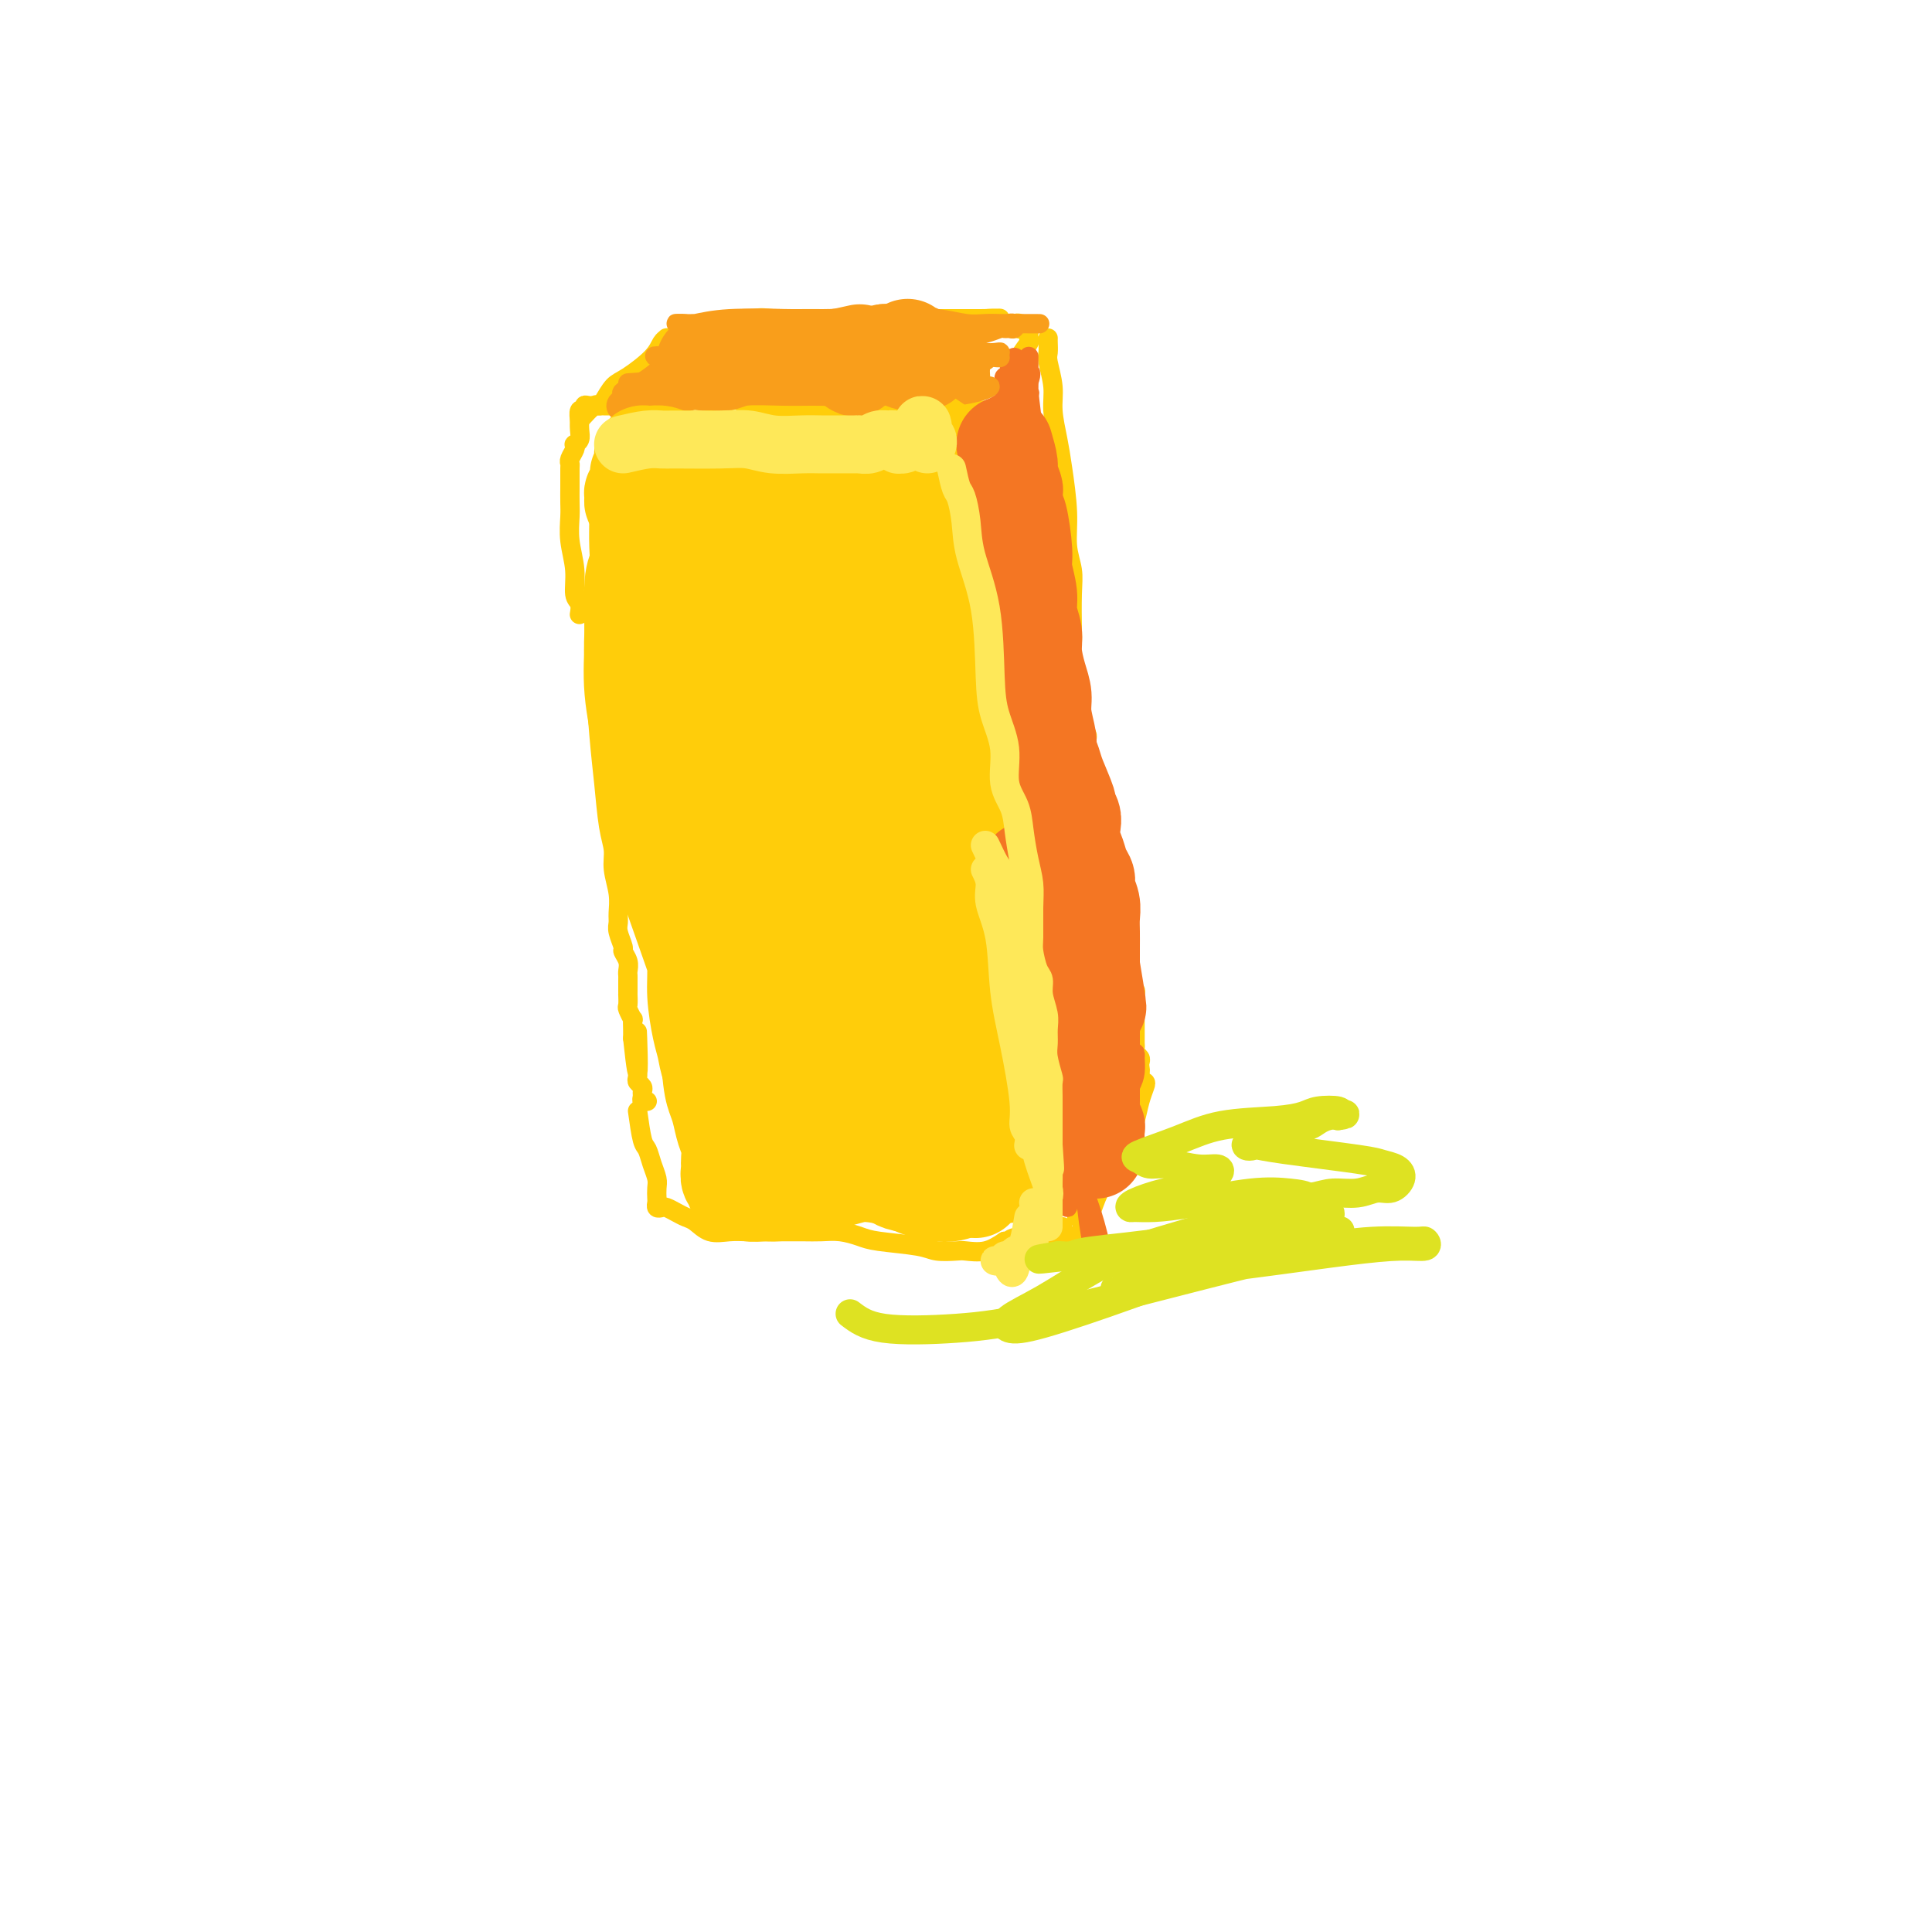 <svg viewBox='0 0 400 400' version='1.1' xmlns='http://www.w3.org/2000/svg' xmlns:xlink='http://www.w3.org/1999/xlink'><g fill='none' stroke='#FFCD0A' stroke-width='4' stroke-linecap='round' stroke-linejoin='round'><path d='M123,124c-0.006,1.428 -0.013,2.856 0,4c0.013,1.144 0.045,2.003 0,3c-0.045,0.997 -0.166,2.132 0,6c0.166,3.868 0.618,10.469 1,15c0.382,4.531 0.695,6.991 1,10c0.305,3.009 0.604,6.567 1,9c0.396,2.433 0.891,3.740 1,5c0.109,1.260 -0.168,2.472 0,4c0.168,1.528 0.781,3.373 1,5c0.219,1.627 0.044,3.037 0,4c-0.044,0.963 0.045,1.479 0,2c-0.045,0.521 -0.222,1.046 0,2c0.222,0.954 0.844,2.335 1,3c0.156,0.665 -0.154,0.612 0,1c0.154,0.388 0.773,1.217 1,2c0.227,0.783 0.061,1.519 0,2c-0.061,0.481 -0.016,0.708 0,1c0.016,0.292 0.004,0.651 0,1c-0.004,0.349 -0.001,0.689 0,1c0.001,0.311 -0.001,0.593 0,1c0.001,0.407 0.004,0.940 0,1c-0.004,0.060 -0.015,-0.353 0,0c0.015,0.353 0.057,1.474 0,2c-0.057,0.526 -0.211,0.459 0,1c0.211,0.541 0.789,1.691 1,2c0.211,0.309 0.057,-0.225 0,0c-0.057,0.225 -0.016,1.207 0,2c0.016,0.793 0.008,1.396 0,2'/><path d='M131,215c1.464,13.982 1.125,3.438 1,0c-0.125,-3.438 -0.034,0.231 0,2c0.034,1.769 0.013,1.640 0,2c-0.013,0.360 -0.018,1.210 0,2c0.018,0.790 0.058,1.521 0,2c-0.058,0.479 -0.213,0.707 0,1c0.213,0.293 0.793,0.653 1,1c0.207,0.347 0.042,0.681 0,1c-0.042,0.319 0.040,0.621 0,1c-0.040,0.379 -0.203,0.833 0,1c0.203,0.167 0.772,0.048 1,0c0.228,-0.048 0.114,-0.024 0,0'/><path d='M120,127c-0.033,0.196 -0.065,0.392 0,0c0.065,-0.392 0.228,-1.372 0,-2c-0.228,-0.628 -0.846,-0.905 -1,-2c-0.154,-1.095 0.155,-3.008 0,-5c-0.155,-1.992 -0.774,-4.062 -1,-6c-0.226,-1.938 -0.061,-3.745 0,-5c0.061,-1.255 0.017,-1.957 0,-3c-0.017,-1.043 -0.005,-2.425 0,-3c0.005,-0.575 0.005,-0.343 0,-1c-0.005,-0.657 -0.015,-2.204 0,-3c0.015,-0.796 0.056,-0.839 0,-1c-0.056,-0.161 -0.207,-0.438 0,-1c0.207,-0.562 0.774,-1.410 1,-2c0.226,-0.590 0.113,-0.923 0,-1c-0.113,-0.077 -0.226,0.101 0,0c0.226,-0.101 0.792,-0.480 1,-1c0.208,-0.520 0.060,-1.182 0,-2c-0.060,-0.818 -0.031,-1.792 0,-2c0.031,-0.208 0.063,0.351 0,0c-0.063,-0.351 -0.220,-1.611 0,-2c0.220,-0.389 0.817,0.092 1,0c0.183,-0.092 -0.048,-0.757 0,-1c0.048,-0.243 0.376,-0.065 1,0c0.624,0.065 1.546,0.017 2,0c0.454,-0.017 0.441,-0.005 1,0c0.559,0.005 1.689,0.001 3,0c1.311,-0.001 2.803,-0.000 4,0c1.197,0.000 2.098,0.000 3,0'/><path d='M135,84c3.714,-0.377 5.498,-0.819 7,-1c1.502,-0.181 2.723,-0.101 4,0c1.277,0.101 2.611,0.223 5,0c2.389,-0.223 5.833,-0.792 8,-1c2.167,-0.208 3.056,-0.055 5,0c1.944,0.055 4.942,0.014 7,0c2.058,-0.014 3.177,-0.000 5,0c1.823,0.000 4.351,-0.014 6,0c1.649,0.014 2.418,0.055 4,0c1.582,-0.055 3.978,-0.207 5,0c1.022,0.207 0.669,0.773 1,1c0.331,0.227 1.346,0.114 2,0c0.654,-0.114 0.949,-0.228 1,0c0.051,0.228 -0.141,0.797 0,1c0.141,0.203 0.614,0.040 1,0c0.386,-0.040 0.685,0.042 1,0c0.315,-0.042 0.647,-0.207 1,0c0.353,0.207 0.725,0.787 1,1c0.275,0.213 0.451,0.060 1,0c0.549,-0.060 1.472,-0.026 2,0c0.528,0.026 0.662,0.045 1,0c0.338,-0.045 0.879,-0.153 1,0c0.121,0.153 -0.179,0.569 0,1c0.179,0.431 0.836,0.878 1,1c0.164,0.122 -0.166,-0.080 0,0c0.166,0.080 0.828,0.443 1,1c0.172,0.557 -0.147,1.310 0,2c0.147,0.690 0.761,1.319 1,2c0.239,0.681 0.103,1.414 0,2c-0.103,0.586 -0.172,1.025 0,2c0.172,0.975 0.586,2.488 1,4'/><path d='M208,100c0.464,2.953 0.125,3.835 0,5c-0.125,1.165 -0.034,2.611 0,4c0.034,1.389 0.013,2.720 0,4c-0.013,1.280 -0.019,2.508 0,4c0.019,1.492 0.062,3.247 0,5c-0.062,1.753 -0.227,3.506 0,5c0.227,1.494 0.848,2.731 1,4c0.152,1.269 -0.166,2.569 0,4c0.166,1.431 0.814,2.991 1,4c0.186,1.009 -0.090,1.466 0,3c0.090,1.534 0.546,4.146 1,6c0.454,1.854 0.906,2.951 1,4c0.094,1.049 -0.171,2.052 0,3c0.171,0.948 0.777,1.842 1,3c0.223,1.158 0.063,2.580 0,4c-0.063,1.420 -0.028,2.838 0,4c0.028,1.162 0.049,2.068 0,3c-0.049,0.932 -0.167,1.891 0,3c0.167,1.109 0.619,2.370 1,4c0.381,1.630 0.689,3.631 1,5c0.311,1.369 0.623,2.105 1,3c0.377,0.895 0.818,1.947 1,3c0.182,1.053 0.104,2.106 0,3c-0.104,0.894 -0.234,1.627 0,3c0.234,1.373 0.832,3.385 1,5c0.168,1.615 -0.096,2.833 0,4c0.096,1.167 0.551,2.282 1,3c0.449,0.718 0.894,1.038 1,2c0.106,0.962 -0.125,2.567 0,4c0.125,1.433 0.607,2.695 1,4c0.393,1.305 0.696,2.652 1,4'/><path d='M222,219c1.392,7.692 0.373,3.423 0,2c-0.373,-1.423 -0.100,0.002 0,0c0.100,-0.002 0.029,-1.429 0,-2c-0.029,-0.571 -0.014,-0.285 0,0'/><path d='M120,87c1.173,-1.276 2.345,-2.553 3,-3c0.655,-0.447 0.791,-0.066 1,0c0.209,0.066 0.489,-0.185 1,-1c0.511,-0.815 1.251,-2.194 2,-3c0.749,-0.806 1.506,-1.039 3,-2c1.494,-0.961 3.724,-2.650 5,-4c1.276,-1.350 1.599,-2.362 2,-3c0.401,-0.638 0.882,-0.903 1,-1c0.118,-0.097 -0.126,-0.025 0,0c0.126,0.025 0.620,0.003 1,0c0.380,-0.003 0.644,0.011 1,0c0.356,-0.011 0.805,-0.049 1,0c0.195,0.049 0.137,0.185 1,0c0.863,-0.185 2.649,-0.691 4,-1c1.351,-0.309 2.268,-0.423 4,-1c1.732,-0.577 4.279,-1.619 6,-2c1.721,-0.381 2.616,-0.102 4,0c1.384,0.102 3.258,0.027 5,0c1.742,-0.027 3.350,-0.007 6,0c2.650,0.007 6.340,0.002 9,0c2.660,-0.002 4.290,-0.001 6,0c1.710,0.001 3.500,0.000 5,0c1.500,-0.000 2.712,-0.000 4,0c1.288,0.000 2.654,0.000 4,0c1.346,-0.000 2.673,-0.000 4,0'/><path d='M203,66c7.450,-0.061 2.575,-0.212 1,0c-1.575,0.212 0.152,0.789 1,1c0.848,0.211 0.819,0.056 1,0c0.181,-0.056 0.573,-0.015 1,0c0.427,0.015 0.889,0.003 1,0c0.111,-0.003 -0.129,0.003 0,0c0.129,-0.003 0.626,-0.015 1,0c0.374,0.015 0.626,0.056 1,0c0.374,-0.056 0.871,-0.208 1,0c0.129,0.208 -0.109,0.777 0,1c0.109,0.223 0.567,0.100 1,0c0.433,-0.100 0.842,-0.177 1,0c0.158,0.177 0.064,0.607 0,1c-0.064,0.393 -0.098,0.747 0,1c0.098,0.253 0.329,0.404 0,1c-0.329,0.596 -1.216,1.638 -2,3c-0.784,1.362 -1.464,3.045 -2,4c-0.536,0.955 -0.927,1.184 -1,2c-0.073,0.816 0.173,2.220 0,3c-0.173,0.780 -0.764,0.937 -1,1c-0.236,0.063 -0.118,0.031 0,0'/><path d='M217,70c-0.009,0.224 -0.017,0.448 0,1c0.017,0.552 0.060,1.431 0,2c-0.060,0.569 -0.224,0.829 0,2c0.224,1.171 0.835,3.252 1,5c0.165,1.748 -0.114,3.163 0,5c0.114,1.837 0.623,4.098 1,6c0.377,1.902 0.623,3.447 1,6c0.377,2.553 0.886,6.116 1,9c0.114,2.884 -0.165,5.090 0,7c0.165,1.910 0.775,3.525 1,5c0.225,1.475 0.064,2.810 0,5c-0.064,2.190 -0.032,5.236 0,7c0.032,1.764 0.065,2.248 0,3c-0.065,0.752 -0.229,1.773 0,3c0.229,1.227 0.850,2.661 1,4c0.150,1.339 -0.170,2.582 0,4c0.170,1.418 0.830,3.011 1,4c0.170,0.989 -0.152,1.374 0,2c0.152,0.626 0.776,1.494 1,2c0.224,0.506 0.046,0.648 0,1c-0.046,0.352 0.040,0.912 0,2c-0.040,1.088 -0.207,2.704 0,4c0.207,1.296 0.786,2.271 1,3c0.214,0.729 0.061,1.210 0,2c-0.061,0.790 -0.030,1.888 0,3c0.030,1.112 0.060,2.236 0,3c-0.060,0.764 -0.208,1.167 0,2c0.208,0.833 0.774,2.095 1,3c0.226,0.905 0.113,1.452 0,2'/><path d='M227,177c1.708,17.141 0.979,6.494 1,3c0.021,-3.494 0.794,0.165 1,2c0.206,1.835 -0.155,1.847 0,2c0.155,0.153 0.826,0.446 1,1c0.174,0.554 -0.149,1.370 0,2c0.149,0.630 0.771,1.075 1,2c0.229,0.925 0.064,2.330 0,3c-0.064,0.670 -0.029,0.603 0,1c0.029,0.397 0.050,1.257 0,2c-0.050,0.743 -0.172,1.369 0,2c0.172,0.631 0.638,1.269 1,2c0.362,0.731 0.619,1.557 1,2c0.381,0.443 0.887,0.503 1,1c0.113,0.497 -0.166,1.433 0,2c0.166,0.567 0.776,0.767 1,1c0.224,0.233 0.060,0.499 0,1c-0.060,0.501 -0.016,1.237 0,2c0.016,0.763 0.004,1.552 0,2c-0.004,0.448 -0.001,0.554 0,1c0.001,0.446 -0.001,1.233 0,2c0.001,0.767 0.004,1.515 0,2c-0.004,0.485 -0.015,0.707 0,1c0.015,0.293 0.056,0.656 0,1c-0.056,0.344 -0.211,0.670 0,1c0.211,0.330 0.786,0.663 1,1c0.214,0.337 0.068,0.678 0,1c-0.068,0.322 -0.057,0.625 0,1c0.057,0.375 0.159,0.821 0,1c-0.159,0.179 -0.580,0.089 -1,0'/><path d='M235,222c0.004,2.797 0.013,1.289 0,1c-0.013,-0.289 -0.048,0.641 0,1c0.048,0.359 0.180,0.149 0,0c-0.180,-0.149 -0.671,-0.236 -1,0c-0.329,0.236 -0.494,0.795 -1,1c-0.506,0.205 -1.352,0.055 -2,0c-0.648,-0.055 -1.098,-0.015 -1,0c0.098,0.015 0.742,0.004 1,0c0.258,-0.004 0.129,-0.002 0,0'/><path d='M132,230c0.332,2.379 0.663,4.759 1,6c0.337,1.241 0.679,1.345 1,2c0.321,0.655 0.622,1.863 1,3c0.378,1.137 0.832,2.203 1,3c0.168,0.797 0.048,1.324 0,2c-0.048,0.676 -0.025,1.501 0,2c0.025,0.499 0.051,0.673 0,1c-0.051,0.327 -0.179,0.809 0,1c0.179,0.191 0.666,0.091 1,0c0.334,-0.091 0.514,-0.175 1,0c0.486,0.175 1.277,0.607 2,1c0.723,0.393 1.378,0.746 2,1c0.622,0.254 1.210,0.408 2,1c0.790,0.592 1.783,1.623 3,2c1.217,0.377 2.660,0.101 4,0c1.340,-0.101 2.577,-0.028 4,0c1.423,0.028 3.032,0.010 5,0c1.968,-0.010 4.297,-0.014 6,0c1.703,0.014 2.781,0.045 4,0c1.219,-0.045 2.579,-0.166 4,0c1.421,0.166 2.902,0.619 4,1c1.098,0.381 1.811,0.690 4,1c2.189,0.310 5.852,0.620 8,1c2.148,0.380 2.780,0.828 4,1c1.220,0.172 3.028,0.067 4,0c0.972,-0.067 1.108,-0.095 2,0c0.892,0.095 2.541,0.313 4,0c1.459,-0.313 2.730,-1.156 4,-2'/><path d='M208,257c9.842,0.370 3.946,0.296 2,0c-1.946,-0.296 0.056,-0.812 1,-1c0.944,-0.188 0.830,-0.046 1,0c0.170,0.046 0.624,-0.002 1,0c0.376,0.002 0.673,0.054 1,0c0.327,-0.054 0.683,-0.213 1,0c0.317,0.213 0.597,0.799 1,1c0.403,0.201 0.931,0.016 1,0c0.069,-0.016 -0.321,0.136 0,0c0.321,-0.136 1.354,-0.558 2,-1c0.646,-0.442 0.905,-0.902 1,-1c0.095,-0.098 0.026,0.166 0,0c-0.026,-0.166 -0.007,-0.762 0,-1c0.007,-0.238 0.004,-0.119 0,0'/><path d='M221,220c0.422,1.966 0.844,3.933 1,5c0.156,1.067 0.045,1.235 0,2c-0.045,0.765 -0.026,2.127 0,4c0.026,1.873 0.059,4.257 0,6c-0.059,1.743 -0.208,2.845 0,5c0.208,2.155 0.774,5.362 1,7c0.226,1.638 0.112,1.707 0,2c-0.112,0.293 -0.222,0.810 0,1c0.222,0.190 0.778,0.054 1,0c0.222,-0.054 0.111,-0.027 0,0'/><path d='M222,257c1.112,-1.275 2.224,-2.550 3,-4c0.776,-1.450 1.216,-3.077 2,-5c0.784,-1.923 1.912,-4.144 3,-6c1.088,-1.856 2.135,-3.348 3,-5c0.865,-1.652 1.548,-3.463 2,-5c0.452,-1.537 0.672,-2.801 1,-4c0.328,-1.199 0.766,-2.332 1,-3c0.234,-0.668 0.266,-0.870 0,-1c-0.266,-0.130 -0.831,-0.187 -1,0c-0.169,0.187 0.056,0.619 0,1c-0.056,0.381 -0.393,0.713 -1,2c-0.607,1.287 -1.485,3.531 -2,5c-0.515,1.469 -0.667,2.163 -1,3c-0.333,0.837 -0.847,1.817 -1,2c-0.153,0.183 0.054,-0.431 0,-1c-0.054,-0.569 -0.368,-1.094 0,-2c0.368,-0.906 1.419,-2.191 2,-4c0.581,-1.809 0.692,-4.140 1,-6c0.308,-1.860 0.811,-3.250 1,-4c0.189,-0.750 0.063,-0.861 0,-1c-0.063,-0.139 -0.063,-0.307 0,0c0.063,0.307 0.188,1.088 0,2c-0.188,0.912 -0.690,1.956 -1,3c-0.310,1.044 -0.430,2.089 -1,3c-0.570,0.911 -1.592,1.689 -2,2c-0.408,0.311 -0.204,0.156 0,0'/></g>
<g fill='none' stroke='#F47623' stroke-width='4' stroke-linecap='round' stroke-linejoin='round'><path d='M210,102c-0.373,2.722 -0.746,5.445 -1,7c-0.254,1.555 -0.389,1.943 0,5c0.389,3.057 1.302,8.783 2,14c0.698,5.217 1.181,9.926 2,17c0.819,7.074 1.974,16.514 3,23c1.026,6.486 1.924,10.018 3,14c1.076,3.982 2.329,8.414 3,12c0.671,3.586 0.760,6.325 1,8c0.240,1.675 0.630,2.287 1,3c0.370,0.713 0.720,1.527 1,1c0.280,-0.527 0.489,-2.395 0,-4c-0.489,-1.605 -1.675,-2.946 -3,-6c-1.325,-3.054 -2.790,-7.820 -4,-12c-1.210,-4.180 -2.167,-7.773 -3,-14c-0.833,-6.227 -1.544,-15.086 -2,-21c-0.456,-5.914 -0.658,-8.882 -1,-12c-0.342,-3.118 -0.824,-6.386 -1,-9c-0.176,-2.614 -0.044,-4.574 0,-6c0.044,-1.426 0.002,-2.320 0,-4c-0.002,-1.680 0.035,-4.147 0,-6c-0.035,-1.853 -0.144,-3.091 0,-4c0.144,-0.909 0.541,-1.488 1,-2c0.459,-0.512 0.980,-0.958 1,0c0.020,0.958 -0.462,3.318 0,7c0.462,3.682 1.867,8.686 3,14c1.133,5.314 1.994,10.940 3,17c1.006,6.060 2.155,12.555 3,19c0.845,6.445 1.384,12.842 2,20c0.616,7.158 1.308,15.079 2,23'/><path d='M226,206c2.199,17.176 1.195,10.115 1,8c-0.195,-2.115 0.419,0.714 1,2c0.581,1.286 1.130,1.027 1,0c-0.130,-1.027 -0.939,-2.822 -2,-6c-1.061,-3.178 -2.372,-7.738 -4,-13c-1.628,-5.262 -3.571,-11.225 -5,-17c-1.429,-5.775 -2.344,-11.361 -3,-16c-0.656,-4.639 -1.052,-8.332 -1,-15c0.052,-6.668 0.554,-16.310 1,-22c0.446,-5.690 0.838,-7.426 1,-10c0.162,-2.574 0.095,-5.986 0,-8c-0.095,-2.014 -0.220,-2.631 0,-4c0.220,-1.369 0.783,-3.490 1,-4c0.217,-0.510 0.088,0.593 0,1c-0.088,0.407 -0.136,0.120 0,2c0.136,1.880 0.456,5.929 1,10c0.544,4.071 1.312,8.165 2,16c0.688,7.835 1.295,19.410 2,28c0.705,8.590 1.509,14.197 2,20c0.491,5.803 0.669,11.804 1,17c0.331,5.196 0.816,9.586 1,13c0.184,3.414 0.068,5.853 0,7c-0.068,1.147 -0.089,1.003 0,1c0.089,-0.003 0.287,0.135 0,-2c-0.287,-2.135 -1.058,-6.544 -2,-11c-0.942,-4.456 -2.056,-8.959 -4,-17c-1.944,-8.041 -4.717,-19.622 -6,-27c-1.283,-7.378 -1.076,-10.555 -1,-15c0.076,-4.445 0.020,-10.158 0,-15c-0.020,-4.842 -0.006,-8.812 0,-12c0.006,-3.188 0.003,-5.594 0,-8'/><path d='M213,109c0.072,-8.130 0.751,-3.455 1,-3c0.249,0.455 0.068,-3.310 0,-5c-0.068,-1.690 -0.022,-1.306 0,-1c0.022,0.306 0.021,0.534 0,1c-0.021,0.466 -0.062,1.169 0,2c0.062,0.831 0.227,1.790 0,3c-0.227,1.210 -0.846,2.670 -1,5c-0.154,2.330 0.156,5.530 0,7c-0.156,1.470 -0.778,1.212 -1,1c-0.222,-0.212 -0.045,-0.377 0,-1c0.045,-0.623 -0.043,-1.705 0,-4c0.043,-2.295 0.218,-5.803 0,-8c-0.218,-2.197 -0.828,-3.084 -1,-4c-0.172,-0.916 0.094,-1.862 0,-3c-0.094,-1.138 -0.547,-2.467 -1,-3c-0.453,-0.533 -0.906,-0.269 -1,0c-0.094,0.269 0.171,0.544 0,1c-0.171,0.456 -0.780,1.094 -1,2c-0.220,0.906 -0.052,2.079 0,3c0.052,0.921 -0.011,1.591 0,2c0.011,0.409 0.098,0.557 0,0c-0.098,-0.557 -0.380,-1.820 0,-3c0.380,-1.180 1.424,-2.279 2,-4c0.576,-1.721 0.685,-4.066 1,-6c0.315,-1.934 0.837,-3.456 1,-5c0.163,-1.544 -0.033,-3.108 0,-4c0.033,-0.892 0.295,-1.112 0,-1c-0.295,0.112 -1.148,0.556 -2,1'/><path d='M210,82c0.139,-3.072 -0.514,-0.751 -1,1c-0.486,1.751 -0.806,2.932 -1,3c-0.194,0.068 -0.261,-0.977 0,-2c0.261,-1.023 0.851,-2.023 1,-3c0.149,-0.977 -0.141,-1.929 0,-3c0.141,-1.071 0.714,-2.259 1,-3c0.286,-0.741 0.287,-1.034 0,-1c-0.287,0.034 -0.861,0.396 -1,1c-0.139,0.604 0.159,1.451 0,2c-0.159,0.549 -0.773,0.800 -1,1c-0.227,0.200 -0.067,0.348 0,1c0.067,0.652 0.042,1.806 0,2c-0.042,0.194 -0.102,-0.572 0,-1c0.102,-0.428 0.364,-0.518 1,-1c0.636,-0.482 1.646,-1.357 2,-2c0.354,-0.643 0.053,-1.053 0,-1c-0.053,0.053 0.144,0.569 0,1c-0.144,0.431 -0.627,0.777 -1,1c-0.373,0.223 -0.636,0.323 -1,1c-0.364,0.677 -0.829,1.931 -1,3c-0.171,1.069 -0.050,1.954 0,3c0.050,1.046 0.027,2.253 0,3c-0.027,0.747 -0.059,1.035 0,1c0.059,-0.035 0.208,-0.394 1,-2c0.792,-1.606 2.226,-4.459 3,-6c0.774,-1.541 0.887,-1.771 1,-2'/><path d='M213,79c0.778,-1.904 0.223,-2.163 0,-2c-0.223,0.163 -0.112,0.750 0,1c0.112,0.250 0.226,0.164 0,1c-0.226,0.836 -0.792,2.594 -1,4c-0.208,1.406 -0.057,2.462 0,4c0.057,1.538 0.019,3.560 0,5c-0.019,1.440 -0.019,2.299 0,3c0.019,0.701 0.058,1.243 0,1c-0.058,-0.243 -0.212,-1.270 0,-2c0.212,-0.730 0.789,-1.164 1,-3c0.211,-1.836 0.057,-5.073 0,-7c-0.057,-1.927 -0.015,-2.543 0,-4c0.015,-1.457 0.003,-3.756 0,-5c-0.003,-1.244 0.003,-1.432 0,-1c-0.003,0.432 -0.015,1.486 0,2c0.015,0.514 0.057,0.490 0,1c-0.057,0.510 -0.211,1.555 0,4c0.211,2.445 0.788,6.289 1,9c0.212,2.711 0.058,4.288 0,6c-0.058,1.712 -0.020,3.558 0,5c0.020,1.442 0.020,2.480 0,3c-0.020,0.520 -0.062,0.523 0,0c0.062,-0.523 0.227,-1.573 0,-3c-0.227,-1.427 -0.846,-3.233 -1,-5c-0.154,-1.767 0.159,-3.495 0,-5c-0.159,-1.505 -0.788,-2.785 -1,-4c-0.212,-1.215 -0.007,-2.364 0,-3c0.007,-0.636 -0.184,-0.758 0,-1c0.184,-0.242 0.742,-0.604 1,-1c0.258,-0.396 0.217,-0.828 0,-1c-0.217,-0.172 -0.608,-0.086 -1,0'/><path d='M212,81c-0.495,-3.609 -0.733,-1.132 -1,0c-0.267,1.132 -0.563,0.920 -1,1c-0.437,0.080 -1.014,0.453 -2,1c-0.986,0.547 -2.381,1.269 -3,2c-0.619,0.731 -0.460,1.470 -1,2c-0.540,0.530 -1.777,0.849 -2,1c-0.223,0.151 0.568,0.134 1,0c0.432,-0.134 0.504,-0.386 1,-1c0.496,-0.614 1.415,-1.592 2,-2c0.585,-0.408 0.834,-0.247 1,0c0.166,0.247 0.247,0.579 0,1c-0.247,0.421 -0.823,0.931 -1,1c-0.177,0.069 0.045,-0.302 0,0c-0.045,0.302 -0.358,1.278 0,3c0.358,1.722 1.387,4.191 2,6c0.613,1.809 0.809,2.959 1,5c0.191,2.041 0.377,4.972 1,8c0.623,3.028 1.683,6.151 2,9c0.317,2.849 -0.107,5.423 0,9c0.107,3.577 0.747,8.156 1,11c0.253,2.844 0.120,3.954 0,5c-0.120,1.046 -0.228,2.030 0,3c0.228,0.970 0.793,1.926 1,3c0.207,1.074 0.056,2.265 0,3c-0.056,0.735 -0.018,1.015 0,1c0.018,-0.015 0.015,-0.324 0,-1c-0.015,-0.676 -0.043,-1.721 0,-4c0.043,-2.279 0.155,-5.794 0,-9c-0.155,-3.206 -0.578,-6.103 -1,-9'/><path d='M213,130c-0.154,-4.834 -0.039,-5.919 0,-7c0.039,-1.081 0.002,-2.158 0,-3c-0.002,-0.842 0.030,-1.450 0,-2c-0.030,-0.550 -0.120,-1.044 0,-1c0.120,0.044 0.452,0.624 1,2c0.548,1.376 1.312,3.548 2,7c0.688,3.452 1.302,8.186 2,14c0.698,5.814 1.482,12.710 2,18c0.518,5.290 0.769,8.975 1,16c0.231,7.025 0.440,17.392 1,24c0.560,6.608 1.471,9.458 2,12c0.529,2.542 0.678,4.775 1,6c0.322,1.225 0.818,1.442 1,2c0.182,0.558 0.049,1.458 0,1c-0.049,-0.458 -0.014,-2.274 0,-3c0.014,-0.726 0.007,-0.363 0,0'/><path d='M222,173c-0.004,2.541 -0.009,5.082 0,9c0.009,3.918 0.031,9.213 0,15c-0.031,5.787 -0.114,12.066 0,17c0.114,4.934 0.425,8.522 1,15c0.575,6.478 1.413,15.847 2,21c0.587,5.153 0.923,6.089 1,7c0.077,0.911 -0.104,1.796 0,2c0.104,0.204 0.494,-0.273 1,0c0.506,0.273 1.127,1.296 1,0c-0.127,-1.296 -1.001,-4.910 -2,-8c-0.999,-3.090 -2.124,-5.655 -3,-9c-0.876,-3.345 -1.503,-7.468 -2,-11c-0.497,-3.532 -0.865,-6.472 -1,-11c-0.135,-4.528 -0.036,-10.642 0,-15c0.036,-4.358 0.010,-6.959 0,-8c-0.010,-1.041 -0.005,-0.520 0,0'/><path d='M222,180c-0.309,-2.069 -0.618,-4.138 -1,-5c-0.382,-0.862 -0.837,-0.516 -1,0c-0.163,0.516 -0.032,1.201 0,1c0.032,-0.201 -0.034,-1.290 0,1c0.034,2.290 0.167,7.959 0,13c-0.167,5.041 -0.633,9.453 -1,14c-0.367,4.547 -0.636,9.228 -1,14c-0.364,4.772 -0.823,9.635 -1,13c-0.177,3.365 -0.073,5.233 0,7c0.073,1.767 0.114,3.435 0,4c-0.114,0.565 -0.383,0.027 0,-1c0.383,-1.027 1.418,-2.545 2,-5c0.582,-2.455 0.710,-5.848 1,-11c0.290,-5.152 0.742,-12.062 1,-17c0.258,-4.938 0.322,-7.904 0,-11c-0.322,-3.096 -1.030,-6.321 -1,-9c0.030,-2.679 0.799,-4.810 1,-6c0.201,-1.190 -0.166,-1.437 0,-2c0.166,-0.563 0.867,-1.440 1,-1c0.133,0.440 -0.300,2.198 0,5c0.300,2.802 1.334,6.647 2,11c0.666,4.353 0.964,9.215 1,13c0.036,3.785 -0.190,6.495 0,11c0.190,4.505 0.797,10.807 1,14c0.203,3.193 0.002,3.278 0,4c-0.002,0.722 0.195,2.080 0,2c-0.195,-0.080 -0.783,-1.598 -1,-2c-0.217,-0.402 -0.062,0.314 0,0c0.062,-0.314 0.031,-1.657 0,-3'/><path d='M225,234c-0.156,-0.689 -0.044,-0.911 0,-1c0.044,-0.089 0.022,-0.044 0,0'/><path d='M225,238c-0.851,1.329 -1.701,2.659 -2,4c-0.299,1.341 -0.046,2.695 0,3c0.046,0.305 -0.116,-0.437 0,-1c0.116,-0.563 0.511,-0.945 1,-2c0.489,-1.055 1.073,-2.783 2,-5c0.927,-2.217 2.196,-4.924 3,-7c0.804,-2.076 1.144,-3.522 2,-5c0.856,-1.478 2.230,-2.989 3,-4c0.770,-1.011 0.936,-1.521 1,-2c0.064,-0.479 0.025,-0.928 0,-1c-0.025,-0.072 -0.035,0.234 0,1c0.035,0.766 0.114,1.994 0,3c-0.114,1.006 -0.423,1.790 -1,3c-0.577,1.210 -1.423,2.845 -2,5c-0.577,2.155 -0.885,4.830 -1,6c-0.115,1.170 -0.037,0.833 0,1c0.037,0.167 0.034,0.837 0,0c-0.034,-0.837 -0.101,-3.179 0,-6c0.101,-2.821 0.368,-6.119 1,-10c0.632,-3.881 1.630,-8.344 2,-11c0.370,-2.656 0.113,-3.503 0,-4c-0.113,-0.497 -0.083,-0.643 0,-1c0.083,-0.357 0.219,-0.925 0,-1c-0.219,-0.075 -0.794,0.344 -1,1c-0.206,0.656 -0.044,1.549 0,3c0.044,1.451 -0.029,3.461 0,5c0.029,1.539 0.162,2.607 0,4c-0.162,1.393 -0.618,3.112 -1,4c-0.382,0.888 -0.691,0.944 -1,1'/><path d='M231,222c-0.412,1.585 0.057,-2.454 0,-6c-0.057,-3.546 -0.641,-6.599 -1,-10c-0.359,-3.401 -0.492,-7.150 -1,-10c-0.508,-2.850 -1.391,-4.801 -2,-7c-0.609,-2.199 -0.945,-4.646 -1,-6c-0.055,-1.354 0.170,-1.616 0,-2c-0.170,-0.384 -0.736,-0.890 -1,-1c-0.264,-0.110 -0.225,0.175 0,1c0.225,0.825 0.634,2.189 1,4c0.366,1.811 0.687,4.071 1,7c0.313,2.929 0.619,6.529 1,10c0.381,3.471 0.836,6.814 1,9c0.164,2.186 0.037,3.215 0,4c-0.037,0.785 0.015,1.326 0,2c-0.015,0.674 -0.099,1.482 0,1c0.099,-0.482 0.380,-2.254 0,-4c-0.380,-1.746 -1.422,-3.467 -2,-9c-0.578,-5.533 -0.691,-14.879 -1,-20c-0.309,-5.121 -0.812,-6.019 -1,-7c-0.188,-0.981 -0.061,-2.046 0,-3c0.061,-0.954 0.055,-1.797 0,-2c-0.055,-0.203 -0.159,0.233 0,1c0.159,0.767 0.579,1.863 1,6c0.421,4.137 0.841,11.314 1,17c0.159,5.686 0.056,9.881 0,14c-0.056,4.119 -0.066,8.164 0,12c0.066,3.836 0.208,7.464 0,10c-0.208,2.536 -0.767,3.979 -1,4c-0.233,0.021 -0.140,-1.379 0,-2c0.140,-0.621 0.326,-0.463 0,-2c-0.326,-1.537 -1.163,-4.768 -2,-8'/><path d='M224,225c-0.491,-2.820 -0.720,-3.869 -1,-6c-0.280,-2.131 -0.612,-5.344 -1,-7c-0.388,-1.656 -0.832,-1.755 -1,-2c-0.168,-0.245 -0.059,-0.635 0,-1c0.059,-0.365 0.068,-0.704 0,1c-0.068,1.704 -0.214,5.449 0,9c0.214,3.551 0.790,6.906 1,10c0.210,3.094 0.056,5.927 0,8c-0.056,2.073 -0.014,3.385 0,4c0.014,0.615 -0.000,0.532 0,1c0.000,0.468 0.014,1.487 0,1c-0.014,-0.487 -0.056,-2.480 0,-4c0.056,-1.520 0.211,-2.565 0,-4c-0.211,-1.435 -0.789,-3.258 -1,-6c-0.211,-2.742 -0.057,-6.403 0,-9c0.057,-2.597 0.015,-4.130 0,-5c-0.015,-0.870 -0.004,-1.075 0,-1c0.004,0.075 0.001,0.432 0,1c-0.001,0.568 -0.000,1.348 0,3c0.000,1.652 0.000,4.176 0,8c-0.000,3.824 -0.000,8.948 0,12c0.000,3.052 0.001,4.031 0,5c-0.001,0.969 -0.004,1.927 0,3c0.004,1.073 0.015,2.262 0,3c-0.015,0.738 -0.057,1.024 0,1c0.057,-0.024 0.212,-0.358 0,-1c-0.212,-0.642 -0.792,-1.592 -1,-3c-0.208,-1.408 -0.046,-3.274 0,-5c0.046,-1.726 -0.026,-3.311 0,-7c0.026,-3.689 0.150,-9.483 0,-13c-0.150,-3.517 -0.575,-4.759 -1,-6'/><path d='M219,215c-0.309,-6.124 -0.083,-4.433 0,-5c0.083,-0.567 0.022,-3.391 0,-5c-0.022,-1.609 -0.006,-2.002 0,-3c0.006,-0.998 0.000,-2.602 0,-3c-0.000,-0.398 0.004,0.411 0,1c-0.004,0.589 -0.016,0.959 0,1c0.016,0.041 0.061,-0.247 0,1c-0.061,1.247 -0.226,4.027 0,7c0.226,2.973 0.845,6.137 1,10c0.155,3.863 -0.155,8.425 0,12c0.155,3.575 0.774,6.165 1,8c0.226,1.835 0.061,2.917 0,4c-0.061,1.083 -0.016,2.167 0,3c0.016,0.833 0.004,1.417 0,-1c-0.004,-2.417 -0.001,-7.833 0,-10c0.001,-2.167 0.001,-1.083 0,0'/><path d='M216,174c-0.110,1.921 -0.220,3.842 0,5c0.220,1.158 0.769,1.552 1,4c0.231,2.448 0.143,6.949 0,11c-0.143,4.051 -0.339,7.653 0,13c0.339,5.347 1.215,12.438 2,17c0.785,4.562 1.478,6.594 2,8c0.522,1.406 0.871,2.186 1,3c0.129,0.814 0.037,1.661 0,2c-0.037,0.339 -0.018,0.169 0,0'/></g>
<g fill='none' stroke='#F99E1B' stroke-width='4' stroke-linecap='round' stroke-linejoin='round'><path d='M146,71c-1.531,1.308 -3.063,2.616 -4,3c-0.937,0.384 -1.280,-0.157 -2,0c-0.720,0.157 -1.818,1.012 -3,2c-1.182,0.988 -2.449,2.108 -4,3c-1.551,0.892 -3.385,1.555 -4,2c-0.615,0.445 -0.012,0.670 0,1c0.012,0.330 -0.566,0.763 0,1c0.566,0.237 2.278,0.278 3,0c0.722,-0.278 0.454,-0.875 2,-2c1.546,-1.125 4.907,-2.780 7,-4c2.093,-1.220 2.918,-2.006 4,-3c1.082,-0.994 2.423,-2.195 3,-3c0.577,-0.805 0.392,-1.215 0,-1c-0.392,0.215 -0.992,1.054 -2,2c-1.008,0.946 -2.426,1.998 -4,3c-1.574,1.002 -3.305,1.954 -5,3c-1.695,1.046 -3.354,2.185 -5,3c-1.646,0.815 -3.279,1.304 -4,2c-0.721,0.696 -0.529,1.597 0,2c0.529,0.403 1.395,0.307 3,0c1.605,-0.307 3.947,-0.825 6,-2c2.053,-1.175 3.815,-3.008 6,-4c2.185,-0.992 4.791,-1.142 7,-2c2.209,-0.858 4.021,-2.425 5,-3c0.979,-0.575 1.124,-0.157 1,0c-0.124,0.157 -0.518,0.053 -1,0c-0.482,-0.053 -1.052,-0.056 -2,0c-0.948,0.056 -2.275,0.170 -4,1c-1.725,0.830 -3.849,2.377 -6,3c-2.151,0.623 -4.329,0.321 -6,1c-1.671,0.679 -2.836,2.340 -4,4'/><path d='M133,83c-4.147,1.540 -3.516,0.890 -3,1c0.516,0.110 0.916,0.978 3,1c2.084,0.022 5.850,-0.803 10,-2c4.150,-1.197 8.683,-2.766 13,-4c4.317,-1.234 8.419,-2.135 11,-3c2.581,-0.865 3.643,-1.695 5,-2c1.357,-0.305 3.009,-0.084 4,0c0.991,0.084 1.321,0.031 1,0c-0.321,-0.031 -1.291,-0.041 -2,0c-0.709,0.041 -1.155,0.133 -3,0c-1.845,-0.133 -5.089,-0.490 -8,0c-2.911,0.490 -5.489,1.829 -8,3c-2.511,1.171 -4.955,2.174 -7,3c-2.045,0.826 -3.690,1.473 -5,2c-1.310,0.527 -2.287,0.932 -2,1c0.287,0.068 1.836,-0.202 4,-1c2.164,-0.798 4.944,-2.124 9,-3c4.056,-0.876 9.389,-1.303 14,-2c4.611,-0.697 8.501,-1.665 11,-2c2.499,-0.335 3.607,-0.037 5,0c1.393,0.037 3.072,-0.186 4,0c0.928,0.186 1.105,0.781 1,1c-0.105,0.219 -0.493,0.062 -1,0c-0.507,-0.062 -1.133,-0.028 -3,0c-1.867,0.028 -4.974,0.050 -8,0c-3.026,-0.050 -5.970,-0.171 -10,0c-4.030,0.171 -9.146,0.634 -13,1c-3.854,0.366 -6.445,0.634 -9,1c-2.555,0.366 -5.072,0.829 -7,1c-1.928,0.171 -3.265,0.049 -4,0c-0.735,-0.049 -0.867,-0.024 -1,0'/><path d='M134,79c-8.648,0.623 -2.768,0.181 2,0c4.768,-0.181 8.425,-0.101 13,0c4.575,0.101 10.069,0.224 15,0c4.931,-0.224 9.299,-0.793 13,-1c3.701,-0.207 6.734,-0.052 9,0c2.266,0.052 3.764,-0.000 5,0c1.236,0.000 2.208,0.053 3,0c0.792,-0.053 1.403,-0.211 2,0c0.597,0.211 1.180,0.793 1,1c-0.180,0.207 -1.123,0.041 -2,0c-0.877,-0.041 -1.686,0.045 -4,0c-2.314,-0.045 -6.131,-0.219 -9,0c-2.869,0.219 -4.788,0.833 -7,1c-2.212,0.167 -4.715,-0.111 -7,0c-2.285,0.111 -4.350,0.612 -6,1c-1.650,0.388 -2.884,0.661 -4,1c-1.116,0.339 -2.112,0.742 -2,1c0.112,0.258 1.333,0.370 4,0c2.667,-0.370 6.782,-1.224 11,-2c4.218,-0.776 8.540,-1.475 12,-2c3.460,-0.525 6.057,-0.877 8,-1c1.943,-0.123 3.230,-0.018 4,0c0.770,0.018 1.022,-0.050 1,0c-0.022,0.050 -0.316,0.220 -1,0c-0.684,-0.220 -1.756,-0.828 -3,-1c-1.244,-0.172 -2.659,0.094 -6,0c-3.341,-0.094 -8.608,-0.547 -13,-1c-4.392,-0.453 -7.909,-0.905 -11,-1c-3.091,-0.095 -5.755,0.167 -8,0c-2.245,-0.167 -4.070,-0.762 -6,-1c-1.930,-0.238 -3.965,-0.119 -6,0'/><path d='M142,74c-9.337,-0.620 -6.181,-0.169 -5,0c1.181,0.169 0.386,0.056 0,0c-0.386,-0.056 -0.361,-0.054 0,0c0.361,0.054 1.060,0.159 5,0c3.940,-0.159 11.122,-0.583 16,-1c4.878,-0.417 7.452,-0.829 10,-1c2.548,-0.171 5.071,-0.102 7,0c1.929,0.102 3.265,0.239 5,0c1.735,-0.239 3.868,-0.852 6,-1c2.132,-0.148 4.264,0.170 5,0c0.736,-0.170 0.076,-0.829 0,-1c-0.076,-0.171 0.433,0.146 0,0c-0.433,-0.146 -1.809,-0.756 -3,-1c-1.191,-0.244 -2.197,-0.122 -6,0c-3.803,0.122 -10.402,0.243 -15,0c-4.598,-0.243 -7.196,-0.850 -9,-1c-1.804,-0.150 -2.813,0.156 -5,0c-2.187,-0.156 -5.553,-0.773 -7,-1c-1.447,-0.227 -0.974,-0.065 -2,0c-1.026,0.065 -3.550,0.031 -4,0c-0.450,-0.031 1.173,-0.061 2,0c0.827,0.061 0.858,0.213 2,0c1.142,-0.213 3.395,-0.790 7,-1c3.605,-0.210 8.561,-0.052 13,0c4.439,0.052 8.361,-0.000 12,0c3.639,0.000 6.995,0.053 10,0c3.005,-0.053 5.659,-0.210 8,0c2.341,0.210 4.370,0.788 6,1c1.630,0.212 2.862,0.057 4,0c1.138,-0.057 2.182,-0.016 3,0c0.818,0.016 1.409,0.008 2,0'/><path d='M209,67c11.191,0.016 4.670,0.057 2,0c-2.670,-0.057 -1.488,-0.212 -1,0c0.488,0.212 0.280,0.792 0,1c-0.280,0.208 -0.634,0.044 -1,0c-0.366,-0.044 -0.745,0.034 -1,0c-0.255,-0.034 -0.388,-0.178 -1,0c-0.612,0.178 -1.705,0.678 -3,1c-1.295,0.322 -2.792,0.464 -5,1c-2.208,0.536 -5.127,1.464 -7,2c-1.873,0.536 -2.700,0.679 -3,1c-0.300,0.321 -0.072,0.819 0,1c0.072,0.181 -0.011,0.045 1,0c1.011,-0.045 3.116,0.002 5,0c1.884,-0.002 3.547,-0.053 5,0c1.453,0.053 2.698,0.210 4,0c1.302,-0.210 2.663,-0.785 3,-1c0.337,-0.215 -0.351,-0.069 -1,0c-0.649,0.069 -1.260,0.060 -2,0c-0.740,-0.060 -1.608,-0.170 -3,0c-1.392,0.170 -3.307,0.620 -5,1c-1.693,0.380 -3.165,0.689 -5,1c-1.835,0.311 -4.032,0.622 -5,1c-0.968,0.378 -0.705,0.822 0,1c0.705,0.178 1.853,0.089 3,0'/><path d='M189,77c1.283,0.260 2.992,0.410 5,0c2.008,-0.410 4.315,-1.379 6,-2c1.685,-0.621 2.747,-0.894 4,-1c1.253,-0.106 2.696,-0.046 3,0c0.304,0.046 -0.530,0.078 -1,0c-0.470,-0.078 -0.575,-0.267 -1,0c-0.425,0.267 -1.170,0.989 -3,2c-1.830,1.011 -4.746,2.310 -6,3c-1.254,0.690 -0.845,0.771 -1,1c-0.155,0.229 -0.874,0.608 -1,1c-0.126,0.392 0.340,0.799 1,1c0.660,0.201 1.513,0.198 3,0c1.487,-0.198 3.608,-0.590 5,-1c1.392,-0.410 2.054,-0.838 2,-1c-0.054,-0.162 -0.824,-0.057 -1,0c-0.176,0.057 0.243,0.065 0,0c-0.243,-0.065 -1.148,-0.203 -2,0c-0.852,0.203 -1.650,0.749 -2,1c-0.350,0.251 -0.251,0.209 0,0c0.251,-0.209 0.656,-0.584 1,-1c0.344,-0.416 0.629,-0.871 1,-1c0.371,-0.129 0.827,0.070 1,0c0.173,-0.070 0.061,-0.409 0,-1c-0.061,-0.591 -0.072,-1.435 0,-2c0.072,-0.565 0.226,-0.850 0,-1c-0.226,-0.150 -0.834,-0.164 -1,0c-0.166,0.164 0.109,0.506 0,1c-0.109,0.494 -0.603,1.141 -1,2c-0.397,0.859 -0.699,1.929 -1,3'/><path d='M200,81c-0.500,0.833 -0.250,0.417 0,0'/></g>
<g fill='none' stroke='#FFCD0A' stroke-width='20' stroke-linecap='round' stroke-linejoin='round'><path d='M135,101c-0.844,-0.601 -1.689,-1.203 -2,-1c-0.311,0.203 -0.090,1.209 0,2c0.090,0.791 0.048,1.365 0,6c-0.048,4.635 -0.101,13.329 0,19c0.101,5.671 0.357,8.319 1,12c0.643,3.681 1.674,8.397 3,13c1.326,4.603 2.947,9.095 4,13c1.053,3.905 1.539,7.222 2,13c0.461,5.778 0.896,14.016 1,19c0.104,4.984 -0.123,6.715 0,9c0.123,2.285 0.597,5.123 1,7c0.403,1.877 0.736,2.793 1,4c0.264,1.207 0.461,2.706 1,4c0.539,1.294 1.421,2.383 2,3c0.579,0.617 0.854,0.763 1,0c0.146,-0.763 0.163,-2.437 0,-4c-0.163,-1.563 -0.504,-3.017 -1,-5c-0.496,-1.983 -1.146,-4.494 -3,-10c-1.854,-5.506 -4.913,-14.007 -7,-20c-2.087,-5.993 -3.201,-9.479 -4,-14c-0.799,-4.521 -1.282,-10.078 -2,-15c-0.718,-4.922 -1.671,-9.210 -2,-13c-0.329,-3.790 -0.036,-7.082 0,-11c0.036,-3.918 -0.187,-8.461 0,-11c0.187,-2.539 0.782,-3.072 1,-4c0.218,-0.928 0.059,-2.250 0,-4c-0.059,-1.750 -0.017,-3.929 0,-6c0.017,-2.071 0.008,-4.036 0,-6'/><path d='M132,101c0.216,-6.546 0.257,-1.912 0,0c-0.257,1.912 -0.811,1.101 -1,1c-0.189,-0.101 -0.013,0.507 0,1c0.013,0.493 -0.136,0.871 0,1c0.136,0.129 0.558,0.011 1,0c0.442,-0.011 0.903,0.086 1,0c0.097,-0.086 -0.170,-0.356 0,-1c0.170,-0.644 0.778,-1.664 1,-2c0.222,-0.336 0.059,0.012 0,0c-0.059,-0.012 -0.015,-0.384 0,-1c0.015,-0.616 -0.001,-1.475 0,-2c0.001,-0.525 0.017,-0.715 0,-1c-0.017,-0.285 -0.069,-0.665 0,-1c0.069,-0.335 0.259,-0.627 0,-1c-0.259,-0.373 -0.968,-0.829 -1,-1c-0.032,-0.171 0.612,-0.056 1,0c0.388,0.056 0.519,0.053 1,0c0.481,-0.053 1.311,-0.158 2,0c0.689,0.158 1.236,0.578 3,1c1.764,0.422 4.743,0.845 7,1c2.257,0.155 3.790,0.042 6,0c2.210,-0.042 5.095,-0.011 7,0c1.905,0.011 2.830,0.003 4,0c1.170,-0.003 2.585,-0.002 4,0'/><path d='M168,96c5.411,1.167 3.439,3.084 3,4c-0.439,0.916 0.656,0.831 1,1c0.344,0.169 -0.063,0.591 0,1c0.063,0.409 0.595,0.804 1,1c0.405,0.196 0.683,0.192 1,0c0.317,-0.192 0.671,-0.572 1,-1c0.329,-0.428 0.631,-0.903 1,-1c0.369,-0.097 0.806,0.184 1,0c0.194,-0.184 0.146,-0.834 0,-1c-0.146,-0.166 -0.389,0.152 0,0c0.389,-0.152 1.409,-0.773 2,-1c0.591,-0.227 0.752,-0.058 1,0c0.248,0.058 0.583,0.005 1,0c0.417,-0.005 0.916,0.037 1,0c0.084,-0.037 -0.246,-0.152 -1,0c-0.754,0.152 -1.933,0.572 -3,1c-1.067,0.428 -2.024,0.865 -3,1c-0.976,0.135 -1.972,-0.030 -4,0c-2.028,0.030 -5.088,0.257 -7,0c-1.912,-0.257 -2.677,-0.997 -4,-2c-1.323,-1.003 -3.206,-2.269 -5,-3c-1.794,-0.731 -3.500,-0.926 -5,-1c-1.500,-0.074 -2.793,-0.025 -4,0c-1.207,0.025 -2.328,0.026 -3,0c-0.672,-0.026 -0.897,-0.080 -1,1c-0.103,1.080 -0.086,3.292 0,5c0.086,1.708 0.239,2.911 1,8c0.761,5.089 2.128,14.062 3,20c0.872,5.938 1.249,8.839 2,12c0.751,3.161 1.875,6.580 3,10'/><path d='M151,151c1.359,10.127 0.755,7.444 1,7c0.245,-0.444 1.338,1.352 2,3c0.662,1.648 0.891,3.147 1,4c0.109,0.853 0.096,1.060 0,1c-0.096,-0.060 -0.274,-0.386 -1,-1c-0.726,-0.614 -1.998,-1.515 -3,-3c-1.002,-1.485 -1.733,-3.554 -3,-9c-1.267,-5.446 -3.072,-14.271 -4,-20c-0.928,-5.729 -0.981,-8.363 -1,-11c-0.019,-2.637 -0.004,-5.278 0,-7c0.004,-1.722 -0.002,-2.526 0,-3c0.002,-0.474 0.014,-0.617 0,-1c-0.014,-0.383 -0.054,-1.005 0,-1c0.054,0.005 0.201,0.637 0,1c-0.201,0.363 -0.751,0.457 -1,1c-0.249,0.543 -0.199,1.535 0,2c0.199,0.465 0.546,0.404 1,0c0.454,-0.404 1.016,-1.152 2,-2c0.984,-0.848 2.391,-1.796 4,-3c1.609,-1.204 3.419,-2.662 5,-4c1.581,-1.338 2.933,-2.555 5,-4c2.067,-1.445 4.850,-3.118 7,-4c2.150,-0.882 3.668,-0.971 5,-1c1.332,-0.029 2.480,0.003 4,0c1.520,-0.003 3.413,-0.043 6,0c2.587,0.043 5.869,0.167 8,0c2.131,-0.167 3.113,-0.625 4,-1c0.887,-0.375 1.681,-0.668 2,-1c0.319,-0.332 0.163,-0.705 0,-1c-0.163,-0.295 -0.332,-0.513 -1,-1c-0.668,-0.487 -1.834,-1.244 -3,-2'/><path d='M191,90c-0.924,-0.873 -1.234,-1.556 -2,-2c-0.766,-0.444 -1.990,-0.651 -3,-1c-1.010,-0.349 -1.808,-0.841 -4,-1c-2.192,-0.159 -5.777,0.014 -8,0c-2.223,-0.014 -3.082,-0.215 -4,0c-0.918,0.215 -1.894,0.846 -3,1c-1.106,0.154 -2.343,-0.168 -3,0c-0.657,0.168 -0.734,0.827 -1,1c-0.266,0.173 -0.721,-0.140 -1,0c-0.279,0.140 -0.381,0.734 0,1c0.381,0.266 1.246,0.203 2,0c0.754,-0.203 1.398,-0.545 3,-1c1.602,-0.455 4.161,-1.022 6,-1c1.839,0.022 2.957,0.632 4,1c1.043,0.368 2.011,0.494 3,1c0.989,0.506 2.000,1.392 3,2c1.000,0.608 1.991,0.937 3,1c1.009,0.063 2.038,-0.141 3,0c0.962,0.141 1.858,0.626 3,1c1.142,0.374 2.529,0.636 3,1c0.471,0.364 0.025,0.828 0,1c-0.025,0.172 0.372,0.050 1,0c0.628,-0.050 1.488,-0.028 2,0c0.512,0.028 0.676,0.061 1,0c0.324,-0.061 0.808,-0.218 1,0c0.192,0.218 0.093,0.811 0,1c-0.093,0.189 -0.179,-0.026 0,0c0.179,0.026 0.623,0.293 1,1c0.377,0.707 0.689,1.853 1,3'/><path d='M162,116c2.350,-0.920 4.700,-1.840 6,-2c1.300,-0.160 1.550,0.440 4,0c2.450,-0.440 7.099,-1.919 11,-3c3.901,-1.081 7.055,-1.762 9,-2c1.945,-0.238 2.682,-0.032 3,0c0.318,0.032 0.217,-0.111 0,0c-0.217,0.111 -0.549,0.474 -2,1c-1.451,0.526 -4.022,1.213 -6,2c-1.978,0.787 -3.363,1.675 -5,2c-1.637,0.325 -3.526,0.089 -6,0c-2.474,-0.089 -5.533,-0.030 -7,0c-1.467,0.030 -1.341,0.033 -1,0c0.341,-0.033 0.896,-0.100 1,0c0.104,0.100 -0.244,0.367 3,1c3.244,0.633 10.079,1.633 14,2c3.921,0.367 4.930,0.100 6,0c1.070,-0.100 2.203,-0.032 3,0c0.797,0.032 1.257,0.027 2,0c0.743,-0.027 1.768,-0.075 2,-1c0.232,-0.925 -0.330,-2.727 -1,-4c-0.670,-1.273 -1.447,-2.019 -2,-3c-0.553,-0.981 -0.880,-2.199 -1,-3c-0.120,-0.801 -0.032,-1.185 0,-2c0.032,-0.815 0.009,-2.060 0,-3c-0.009,-0.940 -0.002,-1.575 0,-2c0.002,-0.425 0.001,-0.640 0,-1c-0.001,-0.360 -0.000,-0.866 0,-1c0.000,-0.134 0.000,0.105 0,1c-0.000,0.895 -0.000,2.448 0,4'/><path d='M195,102c0.012,2.181 0.042,5.633 0,10c-0.042,4.367 -0.158,9.647 0,14c0.158,4.353 0.588,7.778 0,15c-0.588,7.222 -2.196,18.242 -3,26c-0.804,7.758 -0.804,12.253 -1,17c-0.196,4.747 -0.588,9.744 -1,13c-0.412,3.256 -0.842,4.770 -1,6c-0.158,1.230 -0.042,2.177 0,2c0.042,-0.177 0.012,-1.479 0,-2c-0.012,-0.521 -0.006,-0.260 0,0'/><path d='M191,111c-0.450,0.516 -0.900,1.032 -1,3c-0.100,1.968 0.152,5.389 1,11c0.848,5.611 2.294,13.414 3,20c0.706,6.586 0.673,11.956 1,22c0.327,10.044 1.016,24.763 1,34c-0.016,9.237 -0.736,12.992 -1,16c-0.264,3.008 -0.071,5.270 0,7c0.071,1.730 0.019,2.927 0,1c-0.019,-1.927 -0.005,-6.979 0,-9c0.005,-2.021 0.003,-1.010 0,0'/><path d='M174,114c-0.746,1.045 -1.492,2.089 -2,8c-0.508,5.911 -0.777,16.688 -1,25c-0.223,8.312 -0.399,14.159 -1,21c-0.601,6.841 -1.625,14.677 -2,22c-0.375,7.323 -0.100,14.134 0,20c0.100,5.866 0.027,10.789 0,14c-0.027,3.211 -0.007,4.711 0,5c0.007,0.289 0.002,-0.632 0,-1c-0.002,-0.368 -0.001,-0.184 0,0'/><path d='M163,117c-0.732,3.082 -1.464,6.165 -2,14c-0.536,7.835 -0.876,20.424 -1,30c-0.124,9.576 -0.033,16.140 0,24c0.033,7.860 0.009,17.017 0,25c-0.009,7.983 -0.002,14.791 0,20c0.002,5.209 0.001,8.819 0,12c-0.001,3.181 -0.000,5.933 0,3c0.000,-2.933 0.000,-11.552 0,-15c-0.000,-3.448 -0.000,-1.724 0,0'/><path d='M146,148c-0.429,3.346 -0.858,6.691 -1,11c-0.142,4.309 0.003,9.580 0,15c-0.003,5.420 -0.156,10.987 0,16c0.156,5.013 0.619,9.471 1,15c0.381,5.529 0.680,12.127 1,16c0.320,3.873 0.660,5.020 1,6c0.340,0.980 0.679,1.793 1,3c0.321,1.207 0.622,2.809 1,4c0.378,1.191 0.832,1.972 1,3c0.168,1.028 0.049,2.303 0,3c-0.049,0.697 -0.028,0.818 0,1c0.028,0.182 0.064,0.427 0,1c-0.064,0.573 -0.229,1.473 0,2c0.229,0.527 0.851,0.681 1,1c0.149,0.319 -0.175,0.803 0,1c0.175,0.197 0.850,0.106 1,0c0.150,-0.106 -0.225,-0.227 0,0c0.225,0.227 1.050,0.800 2,1c0.950,0.200 2.026,0.025 3,0c0.974,-0.025 1.845,0.100 3,0c1.155,-0.100 2.594,-0.427 5,-1c2.406,-0.573 5.778,-1.394 8,-2c2.222,-0.606 3.294,-0.999 5,-1c1.706,-0.001 4.045,0.389 6,1c1.955,0.611 3.524,1.442 5,2c1.476,0.558 2.859,0.843 4,1c1.141,0.157 2.040,0.188 3,0c0.960,-0.188 1.980,-0.594 3,-1'/><path d='M200,246c3.399,0.525 1.396,0.337 1,0c-0.396,-0.337 0.815,-0.823 1,-1c0.185,-0.177 -0.656,-0.046 -1,0c-0.344,0.046 -0.192,0.006 -1,0c-0.808,-0.006 -2.576,0.021 -4,0c-1.424,-0.021 -2.504,-0.090 -4,0c-1.496,0.090 -3.409,0.338 -5,0c-1.591,-0.338 -2.858,-1.260 -5,-4c-2.142,-2.740 -5.157,-7.296 -7,-12c-1.843,-4.704 -2.514,-9.556 -3,-15c-0.486,-5.444 -0.786,-11.479 -1,-17c-0.214,-5.521 -0.341,-10.529 0,-17c0.341,-6.471 1.149,-14.404 2,-19c0.851,-4.596 1.745,-5.856 2,-7c0.255,-1.144 -0.129,-2.172 0,-3c0.129,-0.828 0.770,-1.455 1,-2c0.230,-0.545 0.047,-1.009 0,-1c-0.047,0.009 0.040,0.492 0,3c-0.040,2.508 -0.209,7.042 0,13c0.209,5.958 0.794,13.341 1,20c0.206,6.659 0.034,12.595 0,20c-0.034,7.405 0.072,16.279 0,21c-0.072,4.721 -0.321,5.291 0,6c0.321,0.709 1.211,1.559 2,2c0.789,0.441 1.477,0.473 2,0c0.523,-0.473 0.882,-1.449 1,-7c0.118,-5.551 -0.004,-15.675 0,-24c0.004,-8.325 0.135,-14.850 0,-22c-0.135,-7.150 -0.536,-14.925 0,-22c0.536,-7.075 2.010,-13.450 3,-18c0.990,-4.550 1.495,-7.275 2,-10'/><path d='M187,130c0.931,-5.402 0.760,-4.908 1,-5c0.240,-0.092 0.891,-0.769 1,-1c0.109,-0.231 -0.324,-0.014 0,2c0.324,2.014 1.404,5.826 2,10c0.596,4.174 0.709,8.709 1,17c0.291,8.291 0.759,20.336 1,29c0.241,8.664 0.254,13.945 0,19c-0.254,5.055 -0.776,9.883 -1,14c-0.224,4.117 -0.151,7.523 0,10c0.151,2.477 0.380,4.026 1,5c0.620,0.974 1.630,1.372 2,2c0.370,0.628 0.099,1.486 0,1c-0.099,-0.486 -0.027,-2.316 0,-5c0.027,-2.684 0.007,-6.223 0,-12c-0.007,-5.777 -0.002,-13.794 0,-17c0.002,-3.206 0.001,-1.603 0,0'/><path d='M197,120c-0.004,2.199 -0.008,4.398 0,6c0.008,1.602 0.026,2.608 0,4c-0.026,1.392 -0.098,3.169 0,6c0.098,2.831 0.365,6.717 1,14c0.635,7.283 1.637,17.964 2,26c0.363,8.036 0.086,13.428 0,19c-0.086,5.572 0.019,11.324 0,16c-0.019,4.676 -0.163,8.275 0,12c0.163,3.725 0.632,7.575 1,10c0.368,2.425 0.634,3.423 1,4c0.366,0.577 0.830,0.732 1,1c0.170,0.268 0.046,0.649 0,0c-0.046,-0.649 -0.013,-2.328 0,-3c0.013,-0.672 0.007,-0.336 0,0'/><path d='M201,160c-0.180,3.944 -0.359,7.889 0,12c0.359,4.111 1.258,8.390 2,13c0.742,4.610 1.327,9.552 2,14c0.673,4.448 1.434,8.403 2,12c0.566,3.597 0.937,6.838 1,11c0.063,4.162 -0.183,9.246 0,12c0.183,2.754 0.795,3.179 1,4c0.205,0.821 0.002,2.037 0,3c-0.002,0.963 0.196,1.672 0,2c-0.196,0.328 -0.784,0.273 -1,0c-0.216,-0.273 -0.058,-0.766 0,-2c0.058,-1.234 0.017,-3.210 0,-4c-0.017,-0.790 -0.008,-0.395 0,0'/></g>
<g fill='none' stroke='#F47623' stroke-width='20' stroke-linecap='round' stroke-linejoin='round'><path d='M208,92c0.453,1.551 0.906,3.103 1,4c0.094,0.897 -0.171,1.141 0,2c0.171,0.859 0.778,2.333 1,3c0.222,0.667 0.060,0.526 0,1c-0.060,0.474 -0.017,1.564 0,2c0.017,0.436 0.009,0.218 0,0'/><path d='M209,100c0.342,2.076 0.684,4.151 1,5c0.316,0.849 0.605,0.470 1,2c0.395,1.530 0.894,4.968 1,7c0.106,2.032 -0.183,2.657 0,4c0.183,1.343 0.836,3.405 1,5c0.164,1.595 -0.162,2.723 0,4c0.162,1.277 0.813,2.703 1,4c0.187,1.297 -0.089,2.467 0,4c0.089,1.533 0.545,3.431 1,5c0.455,1.569 0.910,2.808 1,4c0.090,1.192 -0.184,2.336 0,4c0.184,1.664 0.828,3.848 1,5c0.172,1.152 -0.127,1.274 0,2c0.127,0.726 0.679,2.057 1,3c0.321,0.943 0.412,1.498 1,3c0.588,1.502 1.673,3.953 2,5c0.327,1.047 -0.106,0.692 0,1c0.106,0.308 0.749,1.279 1,2c0.251,0.721 0.110,1.190 0,2c-0.110,0.810 -0.188,1.959 0,3c0.188,1.041 0.643,1.972 1,3c0.357,1.028 0.618,2.151 1,3c0.382,0.849 0.887,1.423 1,2c0.113,0.577 -0.166,1.155 0,2c0.166,0.845 0.777,1.955 1,3c0.223,1.045 0.060,2.023 0,3c-0.060,0.977 -0.016,1.953 0,3c0.016,1.047 0.004,2.167 0,3c-0.004,0.833 -0.001,1.381 0,2c0.001,0.619 0.001,1.310 0,2'/><path d='M226,200c2.630,15.813 0.705,5.346 0,2c-0.705,-3.346 -0.189,0.431 0,2c0.189,1.569 0.051,0.931 0,2c-0.051,1.069 -0.014,3.844 0,5c0.014,1.156 0.004,0.694 0,1c-0.004,0.306 -0.001,1.381 0,2c0.001,0.619 0.000,0.782 0,1c-0.000,0.218 -0.000,0.492 0,1c0.000,0.508 0.000,1.249 0,2c-0.000,0.751 -0.000,1.512 0,2c0.000,0.488 0.000,0.704 0,1c-0.000,0.296 -0.000,0.671 0,1c0.000,0.329 -0.000,0.613 0,1c0.000,0.387 0.000,0.877 0,1c-0.000,0.123 -0.000,-0.121 0,0c0.000,0.121 0.000,0.606 0,1c-0.000,0.394 -0.000,0.697 0,1c0.000,0.303 0.000,0.606 0,1c-0.000,0.394 -0.001,0.878 0,1c0.001,0.122 0.004,-0.118 0,0c-0.004,0.118 -0.015,0.592 0,1c0.015,0.408 0.057,0.748 0,1c-0.057,0.252 -0.211,0.416 0,1c0.211,0.584 0.789,1.590 1,2c0.211,0.410 0.057,0.226 0,1c-0.057,0.774 -0.016,2.507 0,3c0.016,0.493 0.008,-0.253 0,-1'/><path d='M227,236c-0.012,5.131 -0.542,-0.042 -1,-3c-0.458,-2.958 -0.845,-3.702 -1,-4c-0.155,-0.298 -0.077,-0.149 0,0'/><path d='M213,180c-0.091,2.308 -0.182,4.617 0,6c0.182,1.383 0.636,1.842 1,3c0.364,1.158 0.637,3.015 1,5c0.363,1.985 0.815,4.096 2,7c1.185,2.904 3.102,6.599 4,9c0.898,2.401 0.776,3.509 1,5c0.224,1.491 0.792,3.366 1,5c0.208,1.634 0.056,3.025 0,4c-0.056,0.975 -0.015,1.532 0,2c0.015,0.468 0.004,0.848 0,1c-0.004,0.152 -0.002,0.076 0,0'/></g>
<g fill='none' stroke='#F99E1B' stroke-width='20' stroke-linecap='round' stroke-linejoin='round'><path d='M146,75c-0.184,0.008 -0.368,0.016 0,0c0.368,-0.016 1.287,-0.057 2,0c0.713,0.057 1.220,0.212 2,0c0.780,-0.212 1.831,-0.790 4,-1c2.169,-0.210 5.454,-0.054 8,0c2.546,0.054 4.353,0.004 6,0c1.647,-0.004 3.135,0.039 4,0c0.865,-0.039 1.107,-0.158 2,0c0.893,0.158 2.439,0.593 3,1c0.561,0.407 0.139,0.785 0,1c-0.139,0.215 0.004,0.268 0,0c-0.004,-0.268 -0.156,-0.857 0,-1c0.156,-0.143 0.619,0.159 1,0c0.381,-0.159 0.679,-0.778 1,-1c0.321,-0.222 0.663,-0.045 1,0c0.337,0.045 0.668,-0.040 1,0c0.332,0.040 0.666,0.207 1,0c0.334,-0.207 0.667,-0.787 1,-1c0.333,-0.213 0.667,-0.057 1,0c0.333,0.057 0.667,0.016 1,0c0.333,-0.016 0.667,-0.008 1,0'/><path d='M186,73c6.309,-0.078 2.080,0.726 1,1c-1.080,0.274 0.989,0.017 2,0c1.011,-0.017 0.964,0.205 1,0c0.036,-0.205 0.154,-0.839 0,-1c-0.154,-0.161 -0.580,0.149 -1,0c-0.420,-0.149 -0.834,-0.757 -1,-1c-0.166,-0.243 -0.083,-0.122 0,0'/><path d='M178,73c-1.860,0.423 -3.719,0.845 -5,1c-1.281,0.155 -1.982,0.042 -2,0c-0.018,-0.042 0.649,-0.012 1,0c0.351,0.012 0.386,0.007 1,0c0.614,-0.007 1.808,-0.016 3,0c1.192,0.016 2.383,0.057 4,0c1.617,-0.057 3.660,-0.211 5,0c1.340,0.211 1.976,0.788 3,1c1.024,0.212 2.435,0.061 3,0c0.565,-0.061 0.282,-0.030 0,0'/></g>
<g fill='none' stroke='#FEE859' stroke-width='12' stroke-linecap='round' stroke-linejoin='round'><path d='M129,92c1.802,-0.423 3.605,-0.846 5,-1c1.395,-0.154 2.384,-0.037 3,0c0.616,0.037 0.860,-0.004 3,0c2.140,0.004 6.176,0.054 9,0c2.824,-0.054 4.435,-0.211 6,0c1.565,0.211 3.085,0.789 5,1c1.915,0.211 4.224,0.056 6,0c1.776,-0.056 3.018,-0.014 4,0c0.982,0.014 1.705,-0.000 3,0c1.295,0.000 3.163,0.014 4,0c0.837,-0.014 0.644,-0.057 1,0c0.356,0.057 1.262,0.215 2,0c0.738,-0.215 1.307,-0.804 2,-1c0.693,-0.196 1.508,0.001 2,0c0.492,-0.001 0.659,-0.200 1,0c0.341,0.200 0.855,0.798 1,1c0.145,0.202 -0.081,0.007 0,0c0.081,-0.007 0.467,0.173 1,0c0.533,-0.173 1.214,-0.698 2,-1c0.786,-0.302 1.678,-0.379 2,-1c0.322,-0.621 0.072,-1.785 0,-2c-0.072,-0.215 0.032,0.520 0,1c-0.032,0.480 -0.201,0.706 0,1c0.201,0.294 0.772,0.655 1,1c0.228,0.345 0.114,0.672 0,1'/></g>
<g fill='none' stroke='#FEE859' stroke-width='6' stroke-linecap='round' stroke-linejoin='round'><path d='M197,97c0.338,1.576 0.675,3.151 1,4c0.325,0.849 0.637,0.970 1,2c0.363,1.030 0.778,2.969 1,5c0.222,2.031 0.249,4.154 1,7c0.751,2.846 2.224,6.413 3,11c0.776,4.587 0.856,10.193 1,14c0.144,3.807 0.353,5.815 1,8c0.647,2.185 1.731,4.548 2,7c0.269,2.452 -0.278,4.994 0,7c0.278,2.006 1.381,3.475 2,5c0.619,1.525 0.755,3.105 1,5c0.245,1.895 0.601,4.105 1,6c0.399,1.895 0.842,3.474 1,5c0.158,1.526 0.032,2.999 0,5c-0.032,2.001 0.029,4.530 0,6c-0.029,1.470 -0.148,1.881 0,3c0.148,1.119 0.561,2.946 1,4c0.439,1.054 0.902,1.335 1,2c0.098,0.665 -0.171,1.712 0,3c0.171,1.288 0.782,2.815 1,4c0.218,1.185 0.044,2.027 0,3c-0.044,0.973 0.041,2.075 0,3c-0.041,0.925 -0.207,1.671 0,3c0.207,1.329 0.788,3.241 1,4c0.212,0.759 0.057,0.366 0,1c-0.057,0.634 -0.015,2.294 0,3c0.015,0.706 0.004,0.457 0,1c-0.004,0.543 -0.001,1.877 0,3c0.001,1.123 0.000,2.035 0,3c-0.000,0.965 -0.000,1.982 0,3'/><path d='M217,237c0.619,8.746 0.166,3.611 0,2c-0.166,-1.611 -0.044,0.304 0,2c0.044,1.696 0.012,3.174 0,4c-0.012,0.826 -0.003,0.998 0,1c0.003,0.002 0.001,-0.168 0,0c-0.001,0.168 -0.000,0.675 0,1c0.000,0.325 0.000,0.468 0,1c-0.000,0.532 -0.000,1.453 0,2c0.000,0.547 0.000,0.721 0,1c-0.000,0.279 -0.000,0.662 0,1c0.000,0.338 0.000,0.629 0,1c-0.000,0.371 -0.000,0.820 0,1c0.000,0.180 0.000,0.090 0,0'/><path d='M204,180c0.478,0.956 0.957,1.911 1,3c0.043,1.089 -0.348,2.311 0,4c0.348,1.689 1.437,3.846 2,7c0.563,3.154 0.599,7.306 1,11c0.401,3.694 1.165,6.931 2,11c0.835,4.069 1.740,8.972 2,12c0.260,3.028 -0.126,4.183 0,5c0.126,0.817 0.765,1.297 1,2c0.235,0.703 0.067,1.629 0,2c-0.067,0.371 -0.034,0.185 0,0'/><path d='M204,175c0.758,1.609 1.515,3.218 2,4c0.485,0.782 0.697,0.736 1,2c0.303,1.264 0.697,3.839 1,7c0.303,3.161 0.515,6.909 1,11c0.485,4.091 1.243,8.527 2,14c0.757,5.473 1.513,11.984 2,16c0.487,4.016 0.706,5.538 1,7c0.294,1.462 0.664,2.865 1,4c0.336,1.135 0.637,2.003 1,3c0.363,0.997 0.787,2.124 1,3c0.213,0.876 0.215,1.503 0,2c-0.215,0.497 -0.645,0.865 -1,1c-0.355,0.135 -0.634,0.036 -1,0c-0.366,-0.036 -0.819,-0.010 -1,0c-0.181,0.010 -0.091,0.005 0,0'/><path d='M214,257c0.000,0.000 0.100,0.100 0.1,0.1'/><path d='M213,252c-0.332,2.006 -0.664,4.012 -1,5c-0.336,0.988 -0.674,0.956 -1,2c-0.326,1.044 -0.638,3.162 -1,4c-0.362,0.838 -0.772,0.397 -1,0c-0.228,-0.397 -0.274,-0.748 0,-1c0.274,-0.252 0.869,-0.403 1,-1c0.131,-0.597 -0.203,-1.639 0,-2c0.203,-0.361 0.942,-0.040 1,0c0.058,0.040 -0.563,-0.199 -1,0c-0.437,0.199 -0.688,0.838 -1,1c-0.312,0.162 -0.686,-0.153 -1,0c-0.314,0.153 -0.569,0.773 -1,1c-0.431,0.227 -1.039,0.061 -1,0c0.039,-0.061 0.725,-0.017 1,0c0.275,0.017 0.137,0.009 0,0'/></g>
<g fill='none' stroke='#DEE222' stroke-width='6' stroke-linecap='round' stroke-linejoin='round'><path d='M176,272c1.615,1.232 3.230,2.464 7,3c3.770,0.536 9.694,0.374 15,0c5.306,-0.374 9.992,-0.962 19,-3c9.008,-2.038 22.336,-5.528 32,-8c9.664,-2.472 15.664,-3.926 21,-5c5.336,-1.074 10.007,-1.766 14,-2c3.993,-0.234 7.307,-0.008 9,0c1.693,0.008 1.763,-0.202 2,0c0.237,0.202 0.639,0.815 0,1c-0.639,0.185 -2.319,-0.059 -5,0c-2.681,0.059 -6.364,0.422 -11,1c-4.636,0.578 -10.226,1.371 -15,2c-4.774,0.629 -8.730,1.095 -14,2c-5.270,0.905 -11.852,2.248 -15,3c-3.148,0.752 -2.861,0.912 -3,1c-0.139,0.088 -0.703,0.105 -1,0c-0.297,-0.105 -0.325,-0.333 1,-1c1.325,-0.667 4.004,-1.775 8,-3c3.996,-1.225 9.309,-2.567 14,-4c4.691,-1.433 8.762,-2.956 12,-4c3.238,-1.044 5.645,-1.609 7,-2c1.355,-0.391 1.657,-0.607 2,-1c0.343,-0.393 0.726,-0.964 0,-1c-0.726,-0.036 -2.561,0.463 -6,1c-3.439,0.537 -8.483,1.110 -13,2c-4.517,0.890 -8.506,2.095 -14,3c-5.494,0.905 -12.493,1.511 -16,2c-3.507,0.489 -3.521,0.863 -4,1c-0.479,0.137 -1.423,0.039 -2,0c-0.577,-0.039 -0.789,-0.020 -1,0'/><path d='M219,260c-8.365,1.394 -1.276,0.381 3,0c4.276,-0.381 5.741,-0.128 11,-1c5.259,-0.872 14.312,-2.867 20,-4c5.688,-1.133 8.012,-1.403 10,-2c1.988,-0.597 3.641,-1.521 5,-2c1.359,-0.479 2.425,-0.514 3,-1c0.575,-0.486 0.661,-1.422 0,-2c-0.661,-0.578 -2.068,-0.796 -4,-1c-1.932,-0.204 -4.388,-0.394 -8,0c-3.612,0.394 -8.381,1.372 -12,2c-3.619,0.628 -6.090,0.907 -8,1c-1.910,0.093 -3.259,-0.002 -4,0c-0.741,0.002 -0.873,0.099 -1,0c-0.127,-0.099 -0.248,-0.393 1,-1c1.248,-0.607 3.864,-1.526 6,-2c2.136,-0.474 3.792,-0.504 5,-1c1.208,-0.496 1.969,-1.457 3,-2c1.031,-0.543 2.333,-0.666 3,-1c0.667,-0.334 0.698,-0.877 0,-1c-0.698,-0.123 -2.127,0.176 -4,0c-1.873,-0.176 -4.191,-0.826 -6,-1c-1.809,-0.174 -3.109,0.129 -4,0c-0.891,-0.129 -1.373,-0.689 -2,-1c-0.627,-0.311 -1.398,-0.373 0,-1c1.398,-0.627 4.967,-1.818 8,-3c3.033,-1.182 5.531,-2.356 9,-3c3.469,-0.644 7.907,-0.758 11,-1c3.093,-0.242 4.839,-0.611 6,-1c1.161,-0.389 1.736,-0.797 3,-1c1.264,-0.203 3.218,-0.201 4,0c0.782,0.201 0.391,0.600 0,1'/><path d='M277,231c3.445,-0.428 0.056,-0.496 -2,0c-2.056,0.496 -2.780,1.558 -4,2c-1.220,0.442 -2.935,0.264 -5,1c-2.065,0.736 -4.480,2.386 -6,3c-1.520,0.614 -2.143,0.192 -2,0c0.143,-0.192 1.053,-0.154 2,0c0.947,0.154 1.929,0.425 6,1c4.071,0.575 11.229,1.454 15,2c3.771,0.546 4.155,0.758 5,1c0.845,0.242 2.153,0.514 3,1c0.847,0.486 1.234,1.187 1,2c-0.234,0.813 -1.089,1.737 -2,2c-0.911,0.263 -1.877,-0.135 -3,0c-1.123,0.135 -2.401,0.805 -4,1c-1.599,0.195 -3.519,-0.084 -5,0c-1.481,0.084 -2.524,0.530 -5,1c-2.476,0.470 -6.386,0.964 -10,2c-3.614,1.036 -6.934,2.613 -11,4c-4.066,1.387 -8.879,2.586 -13,4c-4.121,1.414 -7.551,3.045 -11,5c-3.449,1.955 -6.917,4.233 -10,6c-3.083,1.767 -5.781,3.021 -7,4c-1.219,0.979 -0.958,1.683 0,2c0.958,0.317 2.614,0.246 7,-1c4.386,-1.246 11.504,-3.668 18,-6c6.496,-2.332 12.371,-4.574 19,-7c6.629,-2.426 14.011,-5.037 18,-6c3.989,-0.963 4.585,-0.279 5,0c0.415,0.279 0.650,0.152 1,0c0.350,-0.152 0.814,-0.329 0,0c-0.814,0.329 -2.907,1.165 -5,2'/></g>
</svg>